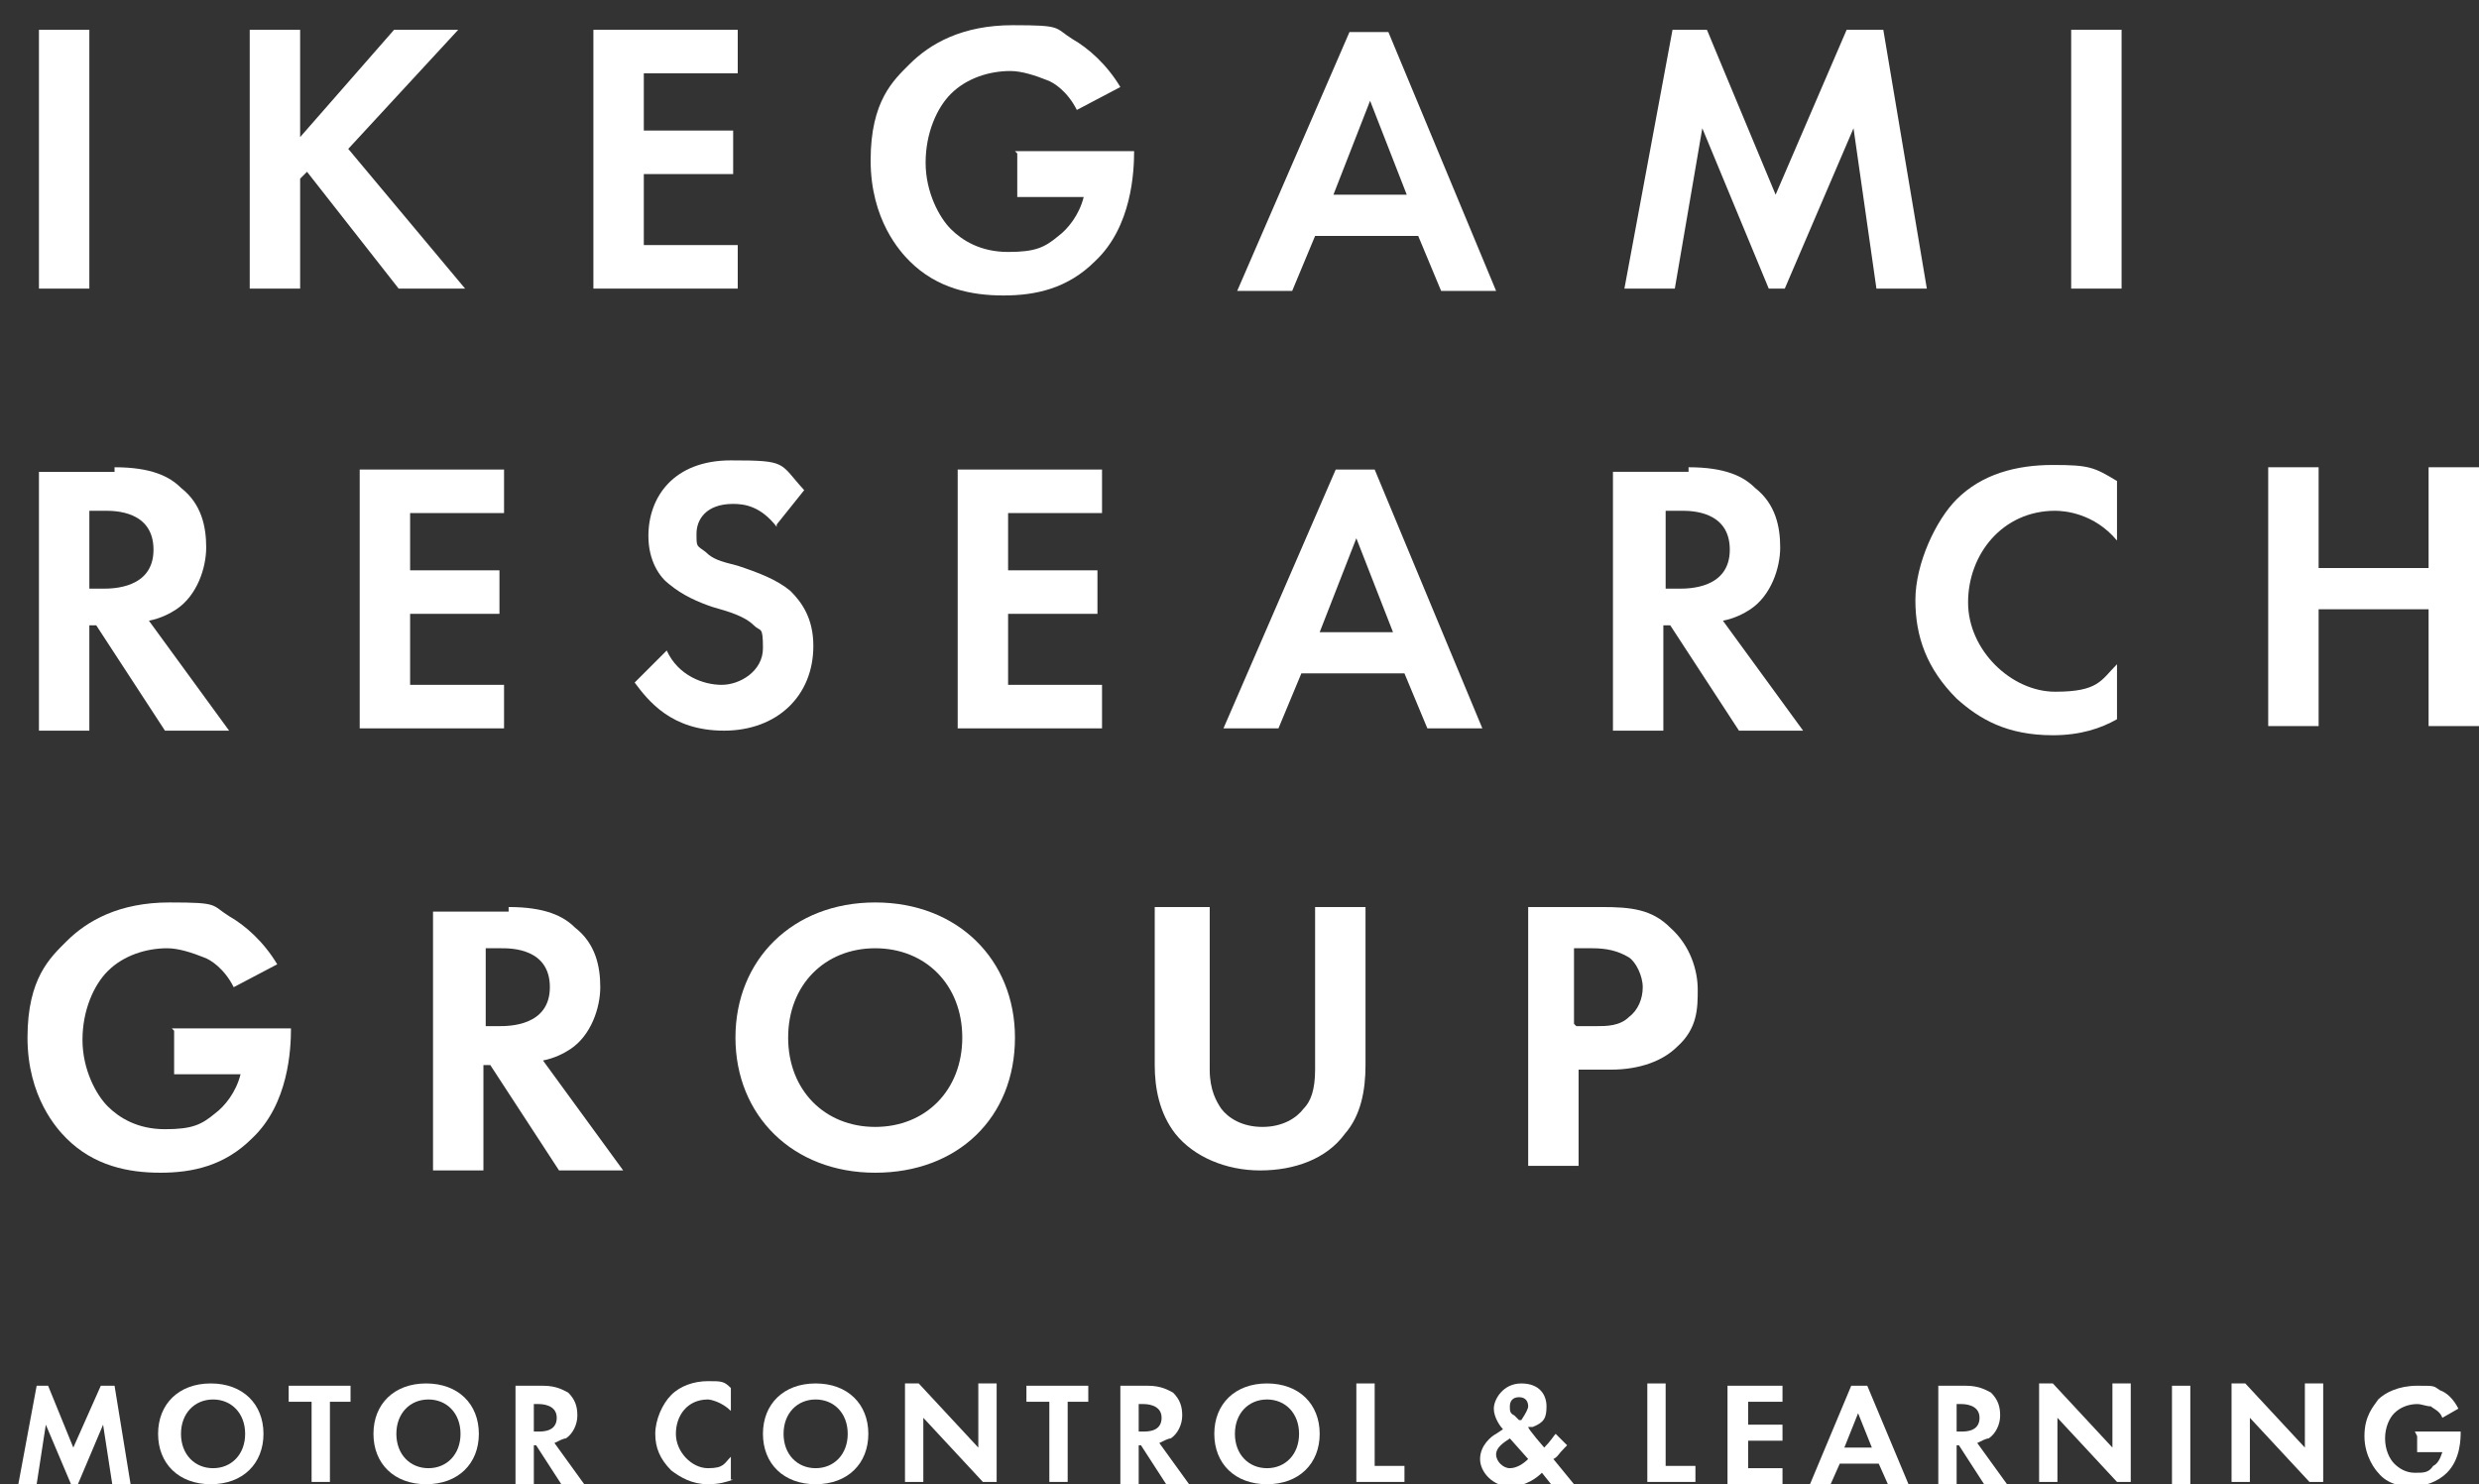 <?xml version="1.0" encoding="UTF-8"?>
<svg id="_レイヤー_1" data-name="レイヤー_1" xmlns="http://www.w3.org/2000/svg" version="1.1" viewBox="0 0 108.2 64.8">
  <rect x="0" y="0" width="108.2" height="64.8" fill="#333333" stroke="none"/>
  <!-- Generator: Adobe Illustrator 29.1.0, SVG Export Plug-In . SVG Version: 2.1.0 Build 142)  -->
  <defs>
    <style>
      .st0 {
        fill: #fff;
      }
    </style>
  </defs>
  <path class="st0" d="M1.7,1.3h2.2v11.3H1.7V1.3Z"/>
  <path class="st0" d="M13,6.1l4.2-4.8h2.8l-4.8,5.2,5.1,6.1h-2.9l-4-5.1-.3.3v4.8h-2.2V1.3h2.2v4.8Z"/>
  <path class="st0" d="M32.2,3.2h-4.1v2.5h3.9v1.9h-3.9v3.1h4.1v1.9h-6.3V1.3h6.3v1.9Z"/>
  <path class="st0" d="M44.3,6.6h5.2c0,.9-.1,3.3-1.7,4.8-1.2,1.2-2.6,1.5-4,1.5s-2.9-.3-4.1-1.5c-.4-.4-1.7-1.8-1.7-4.4s1-3.5,1.7-4.2c.9-.9,2.3-1.7,4.5-1.7s1.8.1,2.6.6c.7.4,1.5,1.1,2.1,2.1l-1.9,1c-.4-.8-1-1.2-1.3-1.3-.5-.2-1.1-.4-1.6-.4-.9,0-1.9.3-2.6,1-.6.6-1.1,1.7-1.1,3s.6,2.4,1.1,2.9c.5.5,1.3,1,2.5,1s1.6-.2,2.2-.7c.4-.3.9-.9,1.1-1.7h-2.9v-1.9Z"/>
  <path class="st0" d="M62,10.3h-4.6l-1,2.4h-2.4l4.9-11.3h1.7l4.7,11.3h-2.4l-1-2.4ZM61.4,8.5l-1.6-4.1-1.6,4.1h3.2Z"/>
  <path class="st0" d="M72.9,1.3h1.6l3,7.2,3.1-7.2h1.6l1.9,11.3h-2.2l-1-7-3,7h-.7l-2.9-7-1.2,7h-2.2l2.1-11.3Z"/>
  <path class="st0" d="M90.4,1.3h2.2v11.3h-2.2V1.3Z"/>
  <path class="st0" d="M5,20.4c1.6,0,2.4.4,2.9.9.9.7,1.1,1.7,1.1,2.6s-.4,2.1-1.3,2.7c-.3.2-.7.4-1.2.5l3.5,4.8h-2.8l-3-4.6h-.3v4.6H1.7v-11.3h3.3ZM3.9,25.7h.6c.4,0,2.2,0,2.2-1.7s-1.7-1.7-2.1-1.7h-.7v3.4Z"/>
  <path class="st0" d="M22,22.4h-4.1v2.5h3.9v1.9h-3.9v3.1h4.1v1.9h-6.3v-11.3h6.3v1.9Z"/>
  <path class="st0" d="M33.9,23c-.7-.9-1.4-1-1.9-1-1.2,0-1.6.7-1.6,1.3s0,.5.4.8c.3.3.6.4,1.4.6.9.3,1.7.6,2.3,1.1.5.5,1,1.2,1,2.4,0,2.2-1.6,3.7-3.9,3.7s-3.3-1.3-3.9-2.1l1.4-1.4c.5,1.1,1.6,1.5,2.4,1.5s1.8-.6,1.8-1.6-.1-.7-.4-1c-.4-.4-1.1-.6-1.8-.8-.6-.2-1.3-.5-1.9-1-.4-.3-.9-1-.9-2.1,0-1.7,1.1-3.3,3.6-3.3s2.1.1,3.2,1.3l-1.2,1.5Z"/>
  <path class="st0" d="M48.1,22.4h-4.1v2.5h3.9v1.9h-3.9v3.1h4.1v1.9h-6.3v-11.3h6.3v1.9Z"/>
  <path class="st0" d="M61.4,29.4h-4.6l-1,2.4h-2.4l4.9-11.3h1.7l4.7,11.3h-2.4l-1-2.4ZM60.8,27.6l-1.6-4.1-1.6,4.1h3.2Z"/>
  <path class="st0" d="M73.7,20.4c1.6,0,2.4.4,2.9.9.9.7,1.1,1.7,1.1,2.6s-.4,2.1-1.3,2.7c-.3.2-.7.4-1.2.5l3.5,4.8h-2.8l-3-4.6h-.3v4.6h-2.2v-11.3h3.3ZM72.7,25.7h.6c.4,0,2.2,0,2.2-1.7s-1.7-1.7-2.1-1.7h-.7v3.4Z"/>
  <path class="st0" d="M92.4,31.4c-.7.4-1.6.7-2.8.7-2,0-3.2-.7-4.2-1.6-1.3-1.3-1.8-2.7-1.8-4.3s.9-3.5,1.8-4.4c1.1-1.1,2.6-1.5,4.2-1.5s1.8.1,2.8.7v2.6c-1-1.2-2.3-1.3-2.7-1.3-2.3,0-3.8,1.9-3.8,4s1.9,3.9,3.8,3.9,2-.5,2.7-1.2v2.6Z"/>
  <path class="st0" d="M101.2,24.8h4.8v-4.4h2.2v11.3h-2.2v-5.1h-4.8v5.1h-2.2v-11.3h2.2v4.4Z"/>
  <path class="st0" d="M7.5,44.9h5.2c0,.9-.1,3.3-1.7,4.8-1.2,1.2-2.6,1.5-4,1.5s-2.9-.3-4.1-1.5c-.4-.4-1.7-1.8-1.7-4.4s1-3.5,1.7-4.2c.9-.9,2.3-1.7,4.5-1.7s1.8.1,2.6.6c.7.4,1.5,1.1,2.1,2.1l-1.9,1c-.4-.8-1-1.2-1.3-1.3-.5-.2-1.1-.4-1.6-.4-.9,0-1.9.3-2.6,1-.6.6-1.1,1.7-1.1,3s.6,2.4,1.1,2.9c.5.5,1.3,1,2.5,1s1.6-.2,2.2-.7c.4-.3.9-.9,1.1-1.7h-2.9v-1.9Z"/>
  <path class="st0" d="M22.2,39.6c1.6,0,2.4.4,2.9.9.9.7,1.1,1.7,1.1,2.6s-.4,2.1-1.3,2.7c-.3.2-.7.4-1.2.5l3.5,4.8h-2.8l-3-4.6h-.3v4.6h-2.2v-11.3h3.3ZM21.2,44.8h.6c.4,0,2.2,0,2.2-1.7s-1.7-1.7-2.1-1.7h-.7v3.4Z"/>
  <path class="st0" d="M44.3,45.3c0,3.5-2.5,5.9-6.1,5.9s-6.1-2.5-6.1-5.9,2.5-5.9,6.1-5.9,6.1,2.5,6.1,5.9M42,45.3c0-2.3-1.6-3.9-3.8-3.9s-3.8,1.6-3.8,3.9,1.6,3.9,3.8,3.9,3.8-1.6,3.8-3.9"/>
  <path class="st0" d="M52.8,39.6v7.1c0,.9.3,1.4.5,1.7.3.4.9.8,1.8.8s1.5-.4,1.8-.8c.3-.3.5-.8.5-1.7v-7.1h2.2v6.9c0,1.1-.2,2.2-.9,3-.8,1.1-2.2,1.6-3.7,1.6s-2.9-.6-3.7-1.6c-.7-.9-.9-2-.9-3v-6.9h2.2Z"/>
  <path class="st0" d="M69.9,39.6c1.3,0,2.2.1,3,.9.9.8,1.2,1.9,1.2,2.7s0,1.7-.9,2.5c-.6.6-1.6,1-2.9,1h-1.4v4.2h-2.2v-11.3h3.3ZM68.8,44.8h.9c.4,0,1,0,1.4-.4.4-.3.6-.8.6-1.3s-.3-1.1-.6-1.3c-.5-.3-1-.4-1.6-.4h-.8v3.3Z"/>
  <path class="st0" d="M1.5,60.5h.6l1.1,2.7,1.2-2.7h.6l.7,4.3h-.8l-.4-2.6-1.1,2.6h-.3l-1.1-2.6-.4,2.6h-.8l.8-4.3Z"/>
  <path class="st0" d="M11.5,62.6c0,1.3-.9,2.2-2.3,2.2s-2.3-.9-2.3-2.2.9-2.2,2.3-2.2,2.3.9,2.3,2.2M10.7,62.6c0-.9-.6-1.5-1.4-1.5s-1.4.6-1.4,1.5.6,1.5,1.4,1.5,1.4-.6,1.4-1.5"/>
  <path class="st0" d="M14.4,61.2v3.5h-.8v-3.5h-1v-.7h2.7v.7h-1Z"/>
  <path class="st0" d="M20.9,62.6c0,1.3-.9,2.2-2.3,2.2s-2.3-.9-2.3-2.2.9-2.2,2.3-2.2,2.3.9,2.3,2.2M20.1,62.6c0-.9-.6-1.5-1.4-1.5s-1.4.6-1.4,1.5.6,1.5,1.4,1.5,1.4-.6,1.4-1.5"/>
  <path class="st0" d="M23.7,60.5c.6,0,.9.2,1.1.3.3.3.4.6.4,1s-.2.8-.5,1c-.1,0-.3.1-.5.2l1.3,1.8h-1l-1.1-1.7h-.1v1.7h-.8v-4.3h1.2ZM23.3,62.5h.2c.2,0,.8,0,.8-.6s-.7-.6-.8-.6h-.2v1.3Z"/>
  <path class="st0" d="M32,64.6c-.3.1-.6.2-1.1.2-.7,0-1.2-.3-1.6-.6-.5-.5-.7-1-.7-1.6s.3-1.3.7-1.7c.4-.4,1-.6,1.6-.6s.7,0,1,.3v1c-.4-.4-.9-.5-1-.5-.9,0-1.4.7-1.4,1.5s.7,1.5,1.4,1.5.7-.2,1-.5v1Z"/>
  <path class="st0" d="M37.9,62.6c0,1.3-.9,2.2-2.3,2.2s-2.3-.9-2.3-2.2.9-2.2,2.3-2.2,2.3.9,2.3,2.2M37,62.6c0-.9-.6-1.5-1.4-1.5s-1.4.6-1.4,1.5.6,1.5,1.4,1.5,1.4-.6,1.4-1.5"/>
  <path class="st0" d="M39.5,64.7v-4.3h.6l2.6,2.8v-2.8h.8v4.3h-.6l-2.6-2.8v2.8h-.8Z"/>
  <path class="st0" d="M46.6,61.2v3.5h-.8v-3.5h-1v-.7h2.7v.7h-1Z"/>
  <path class="st0" d="M50.1,60.5c.6,0,.9.2,1.1.3.3.3.4.6.4,1s-.2.8-.5,1c-.1,0-.3.1-.5.2l1.3,1.8h-1l-1.1-1.7h-.1v1.7h-.8v-4.3h1.2ZM49.7,62.5h.2c.2,0,.8,0,.8-.6s-.7-.6-.8-.6h-.2v1.3Z"/>
  <path class="st0" d="M57.6,62.6c0,1.3-.9,2.2-2.3,2.2s-2.3-.9-2.3-2.2.9-2.2,2.3-2.2,2.3.9,2.3,2.2M56.7,62.6c0-.9-.6-1.5-1.4-1.5s-1.4.6-1.4,1.5.6,1.5,1.4,1.5,1.4-.6,1.4-1.5"/>
  <path class="st0" d="M60,60.5v3.5h1.3v.7h-2.1v-4.3h.8Z"/>
  <path class="st0" d="M68.3,63.2c-.3.3-.3.4-.5.5h0c0,0,.9,1.1.9,1.1h-1l-.4-.5c-.2.2-.7.6-1.4.6s-1.3-.6-1.3-1.2.5-1,.7-1.1l.3-.2c-.1-.1-.4-.5-.4-.9s.4-1.1,1.2-1.1,1.1.5,1.1,1-.1.7-.6.9h-.2c0,.1.7.9.7.9.3-.3.4-.5.5-.6l.5.5ZM65.9,62.8c-.3.2-.6.4-.6.7s.3.6.6.6.6-.2.8-.4l-.8-.9ZM66.2,62h.2c.2-.3.3-.5.3-.6,0-.2-.1-.4-.4-.4s-.4.2-.4.4,0,.3.2.4l.2.2Z"/>
  <path class="st0" d="M72.7,60.5v3.5h1.3v.7h-2.1v-4.3h.8Z"/>
  <path class="st0" d="M77.8,61.2h-1.5v1h1.5v.7h-1.5v1.2h1.5v.7h-2.4v-4.3h2.4v.7Z"/>
  <path class="st0" d="M82,63.9h-1.7l-.4.9h-.9l1.8-4.3h.7l1.8,4.3h-.9l-.4-.9ZM81.7,63.2l-.6-1.5-.6,1.5h1.2Z"/>
  <path class="st0" d="M85.8,60.5c.6,0,.9.2,1.1.3.3.3.4.6.4,1s-.2.8-.5,1c-.1,0-.3.1-.5.2l1.3,1.8h-1l-1.1-1.7h-.1v1.7h-.8v-4.3h1.2ZM85.4,62.5h.2c.2,0,.8,0,.8-.6s-.7-.6-.8-.6h-.2v1.3Z"/>
  <path class="st0" d="M89,64.7v-4.3h.6l2.6,2.8v-2.8h.8v4.3h-.6l-2.6-2.8v2.8h-.8Z"/>
  <path class="st0" d="M94.8,60.5h.8v4.3h-.8v-4.3Z"/>
  <path class="st0" d="M97.4,64.7v-4.3h.6l2.6,2.8v-2.8h.8v4.3h-.6l-2.6-2.8v2.8h-.8Z"/>
  <path class="st0" d="M105.4,62.5h2c0,.3,0,1.2-.6,1.8-.4.4-1,.6-1.5.6s-1.1-.1-1.5-.6c-.1-.1-.6-.7-.6-1.6s.4-1.3.6-1.6c.3-.3.9-.6,1.7-.6s.7,0,1,.2c.3.1.6.4.8.8l-.7.4c-.1-.3-.4-.4-.5-.5-.2,0-.4-.1-.6-.1-.3,0-.7.1-1,.4-.2.2-.4.6-.4,1.1s.2.9.4,1.1c.2.2.5.4.9.4s.6,0,.8-.3c.2-.1.3-.3.4-.6h-1.1v-.7Z"/>
</svg>